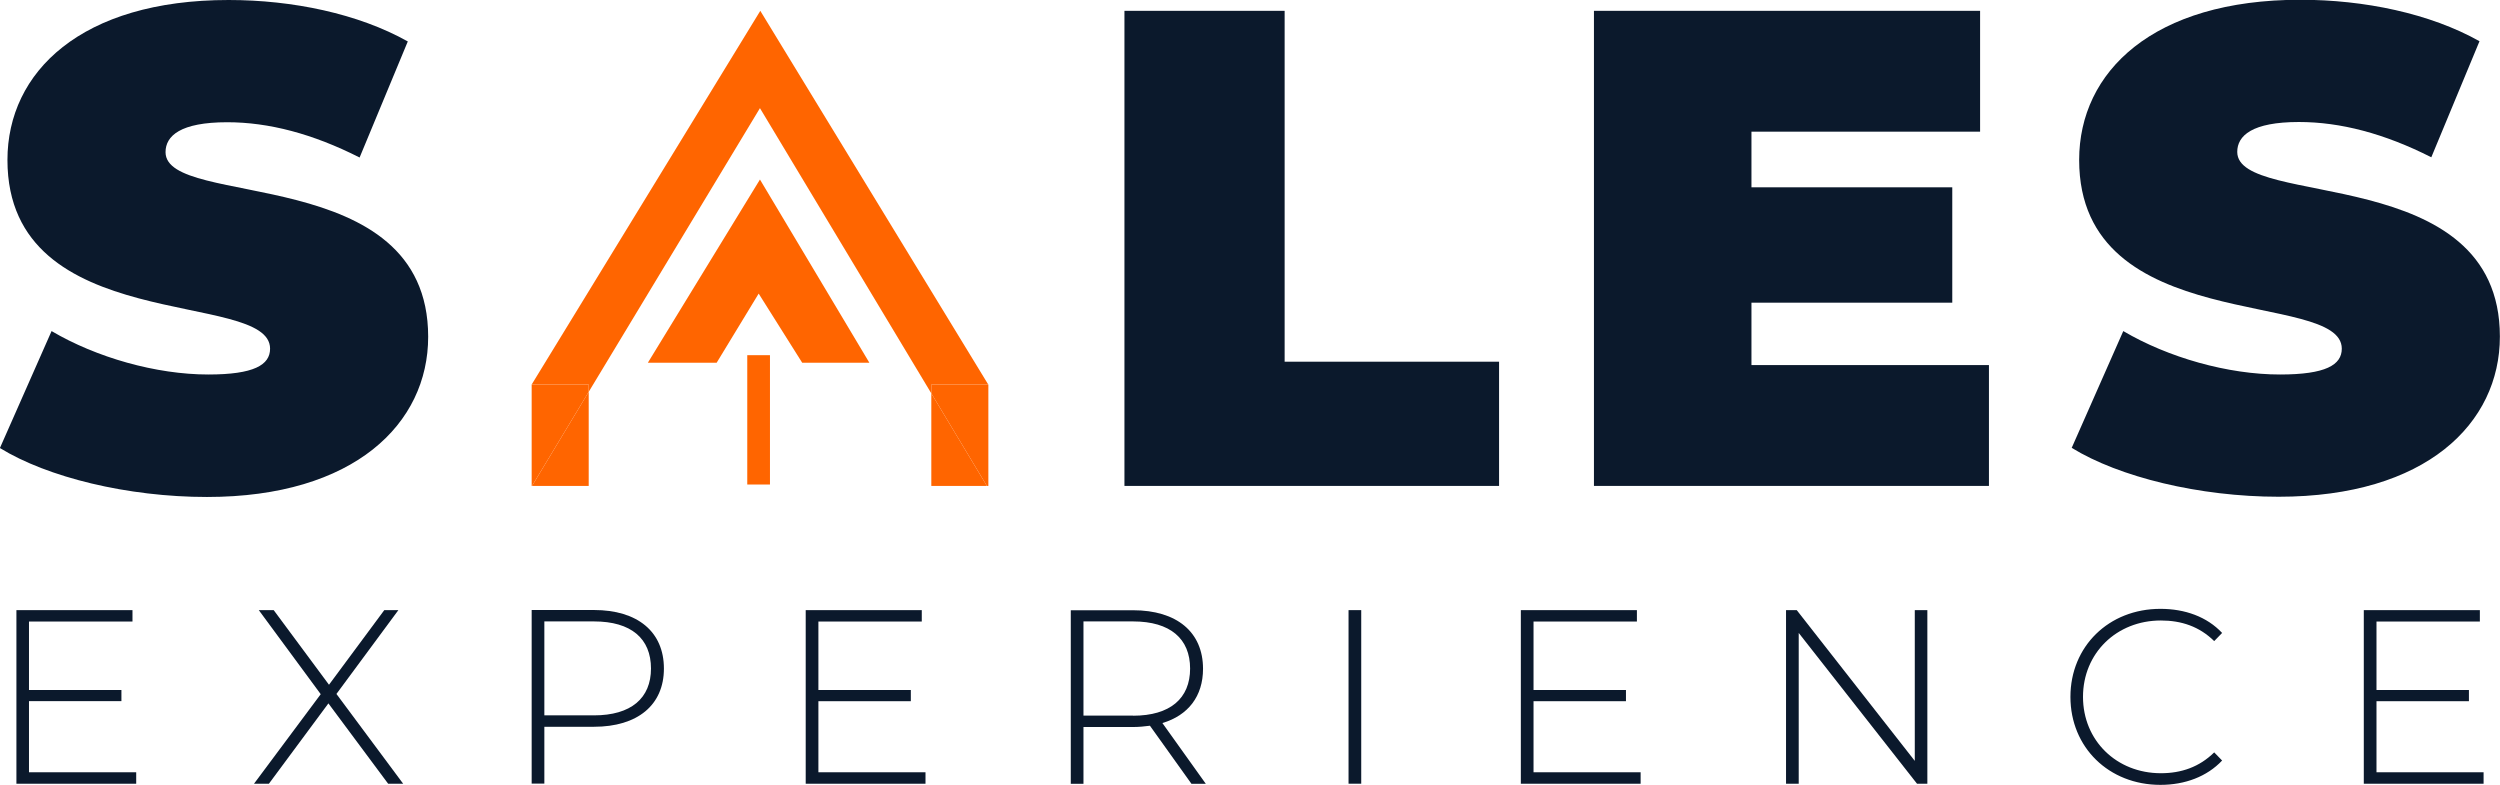 <svg xmlns="http://www.w3.org/2000/svg" id="Camada_2" data-name="Camada 2" viewBox="0 0 214.75 67.42"><defs><style>      .cls-1 {        fill: #ff6500;      }      .cls-2 {        fill: #0b192c;      }    </style></defs><g id="Camada_1-2" data-name="Camada 1"><g><g><path class="cls-2" d="M11.7,66.34v.98H1.41v-14.91h9.97v.98H2.49v5.88h7.94v.96H2.49v6.11h9.2Z"></path><path class="cls-2" d="M33.34,67.32l-5.13-6.9-5.11,6.9h-1.28l5.73-7.69-5.32-7.22h1.28l4.75,6.41,4.75-6.41h1.21l-5.32,7.2,5.73,7.71h-1.28Z"></path><path class="cls-2" d="M57.03,57.43c0,3.13-2.26,5-6.01,5h-4.26v4.88h-1.09v-14.91h5.35c3.75,0,6.01,1.87,6.01,5.03ZM55.92,57.43c0-2.58-1.7-4.05-4.9-4.05h-4.26v8.07h4.26c3.19,0,4.9-1.47,4.9-4.03Z"></path><path class="cls-2" d="M79.5,66.34v.98h-10.29v-14.91h9.97v.98h-8.88v5.88h7.94v.96h-7.94v6.11h9.2Z"></path><path class="cls-2" d="M102.34,67.32l-3.56-4.98c-.47.06-.94.11-1.45.11h-4.26v4.88h-1.09v-14.91h5.35c3.75,0,6.01,1.87,6.01,5.03,0,2.36-1.28,4-3.49,4.66l3.73,5.22h-1.24ZM97.33,61.48c3.19,0,4.9-1.49,4.9-4.05s-1.7-4.05-4.9-4.05h-4.26v8.09h4.26Z"></path><path class="cls-2" d="M115.84,52.41h1.09v14.91h-1.09v-14.91Z"></path><path class="cls-2" d="M140.93,66.34v.98h-10.29v-14.91h9.97v.98h-8.88v5.88h7.94v.96h-7.94v6.11h9.2Z"></path><path class="cls-2" d="M165.56,52.41v14.91h-.89l-10.16-12.95v12.95h-1.09v-14.91h.92l10.14,12.95v-12.95h1.09Z"></path><path class="cls-2" d="M177.85,59.86c0-4.34,3.3-7.56,7.73-7.56,2.11,0,4,.68,5.3,2.07l-.68.7c-1.28-1.26-2.83-1.77-4.58-1.77-3.81,0-6.69,2.81-6.69,6.56s2.88,6.56,6.69,6.56c1.75,0,3.3-.53,4.58-1.79l.68.7c-1.3,1.38-3.19,2.09-5.3,2.09-4.43,0-7.73-3.22-7.73-7.56Z"></path><path class="cls-2" d="M213.34,66.34v.98h-10.29v-14.91h9.97v.98h-8.88v5.88h7.94v.96h-7.94v6.11h9.2Z"></path></g><path class="cls-2" d="M0,38.47l4.43-10.03c3.85,2.27,8.98,3.73,13.47,3.73,3.91,0,5.3-.82,5.3-2.22,0-5.13-22.56-.99-22.56-16.21C.64,6.18,6.99,0,19.64,0c5.48,0,11.13,1.17,15.39,3.56l-4.14,9.97c-4.02-2.04-7.81-3.03-11.37-3.03-4.02,0-5.3,1.17-5.3,2.57,0,4.9,22.56.82,22.56,15.86,0,7.46-6.35,13.76-19,13.76-6.82,0-13.7-1.69-17.78-4.2Z"></path><path class="cls-2" d="M96.59.93h13.76v30.14h18.42v10.67h-32.18V.93Z"></path><path class="cls-2" d="M170.85,31.36v10.38h-33.93V.93h33.17v10.38h-19.64v4.78h17.25v9.91h-17.25v5.36h20.4Z"></path><path class="cls-2" d="M177.96,38.47l4.43-10.03c3.85,2.27,8.98,3.73,13.47,3.73,3.91,0,5.3-.82,5.3-2.22,0-5.13-22.56-.99-22.56-16.21,0-7.58,6.35-13.76,19-13.76,5.48,0,11.13,1.17,15.39,3.56l-4.14,9.97c-4.02-2.04-7.81-3.03-11.37-3.03-4.02,0-5.3,1.17-5.3,2.57,0,4.9,22.56.82,22.56,15.86,0,7.46-6.35,13.76-19,13.76-6.82,0-13.7-1.69-17.78-4.2Z"></path><g><polygon class="cls-1" points="84.89 33.03 65.31 .93 45.67 33.03 50.57 33.03 50.57 33.66 65.28 9.29 80 33.79 80 33.03 84.89 33.03"></polygon><polygon class="cls-1" points="55.65 31.16 61.56 31.16 65.17 25.22 68.91 31.16 74.68 31.16 65.28 15.42 55.65 31.16"></polygon><rect class="cls-1" x="64.19" y="30.51" width="1.95" height="11.11"></rect><polygon class="cls-1" points="45.67 41.74 45.67 41.74 50.57 41.74 50.57 33.66 45.7 41.74 45.67 41.74"></polygon><polygon class="cls-1" points="45.67 33.03 45.67 33.03 45.67 41.74 45.7 41.74 50.57 33.66 50.57 33.03 45.67 33.03"></polygon><polygon class="cls-1" points="84.77 41.74 84.57 41.4 80 33.79 80 41.74 84.9 41.74 84.9 41.74 84.77 41.74"></polygon><polygon class="cls-1" points="84.9 33.03 84.89 33.03 84.9 33.05 84.9 33.03"></polygon><polygon class="cls-1" points="84.77 41.74 84.9 41.74 84.9 33.05 84.89 33.03 80 33.03 80 33.79 84.57 41.4 84.77 41.74"></polygon></g></g></g></svg>